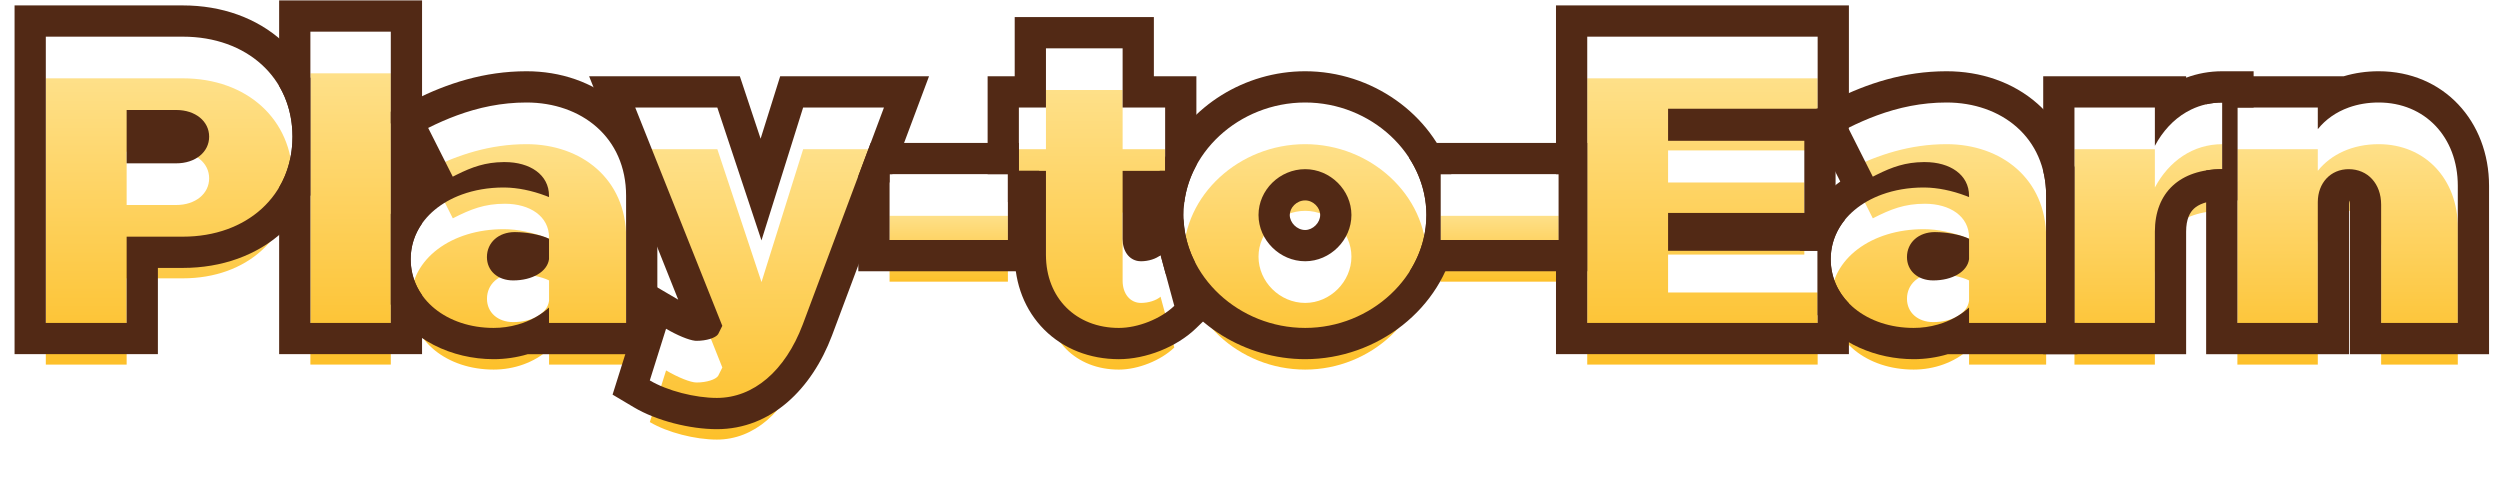 <?xml version="1.0" encoding="UTF-8"?> <svg xmlns="http://www.w3.org/2000/svg" width="240" height="47" viewBox="0 0 240 47" fill="none"><g filter="url(#filter0_d_651_2014)"><path d="M228.349 9.84C232.789 9.84 235.949 13.16 235.949 17.84V31H228.589V19.64C228.589 17.64 227.309 16.24 225.469 16.24C223.749 16.24 222.509 17.56 222.509 19.4V31H214.789V10.32H222.509V12.4C223.789 10.8 225.869 9.84 228.349 9.84Z" fill="url(#paint0_linear_651_2014)"></path></g><g filter="url(#filter1_d_651_2014)"><path d="M206.868 14C208.228 11.44 210.548 9.84 213.348 9.84V16.24C209.268 16.24 206.868 18.48 206.868 22.24V31H199.148V10.32H206.868V14Z" fill="url(#paint1_linear_651_2014)"></path></g><g filter="url(#filter2_d_651_2014)"><path d="M186.87 9.84C192.11 9.84 196.43 13.16 196.43 18.8V31H189.03V29.52C187.63 30.8 185.67 31.48 183.71 31.48C179.27 31.48 175.75 28.76 175.75 24.88C175.75 20.84 179.67 18 184.67 18C186.03 18 187.55 18.32 189.03 18.92V18.8C189.03 16.76 187.19 15.56 184.79 15.56C182.83 15.56 181.51 16.08 179.79 16.96L177.43 12.28C180.31 10.84 183.39 9.84 186.87 9.84ZM185.59 26.92C187.43 26.92 188.87 26.08 189.03 24.88V22.92C188.31 22.56 186.95 22.28 185.75 22.28C184.19 22.28 183.07 23.28 183.07 24.68C183.07 26 184.11 26.92 185.59 26.92Z" fill="url(#paint2_linear_651_2014)"></path></g><g filter="url(#filter3_d_651_2014)"><path d="M174.495 10.44H160.135V13.52H173.215V20.439H160.135V24.079H174.495V31H152.375V3.52H174.495V10.44Z" fill="url(#paint3_linear_651_2014)"></path></g><g filter="url(#filter4_d_651_2014)"><path d="M138.281 23.039V16.719H149.641V23.039H138.281Z" fill="url(#paint4_linear_651_2014)"></path></g><g filter="url(#filter5_d_651_2014)"><path d="M125.297 31.48C118.937 31.48 113.617 26.52 113.617 20.64C113.617 14.76 118.937 9.84 125.297 9.84C131.617 9.84 136.937 14.76 136.937 20.64C136.937 26.52 131.617 31.48 125.297 31.48ZM125.297 25.08C127.697 25.08 129.737 23.04 129.737 20.64C129.737 18.24 127.697 16.24 125.297 16.24C122.857 16.24 120.817 18.24 120.817 20.64C120.817 23.04 122.857 25.08 125.297 25.08Z" fill="url(#paint5_linear_651_2014)"></path></g><g filter="url(#filter6_d_651_2014)"><path d="M111.412 24.481L112.732 29.361C111.452 30.601 109.252 31.481 107.412 31.481C103.292 31.481 100.412 28.601 100.412 24.481V16.401H97.812V10.321H100.412V4.641H107.772V10.321H111.853V16.401H107.772V22.961C107.772 24.201 108.493 25.081 109.533 25.081C110.253 25.081 111.012 24.841 111.412 24.481Z" fill="url(#paint6_linear_651_2014)"></path></g><g filter="url(#filter7_d_651_2014)"><path d="M85.398 23.039V16.719H96.758V23.039H85.398Z" fill="url(#paint7_linear_651_2014)"></path></g><g filter="url(#filter8_d_651_2014)"><path d="M68.824 38.2C66.744 38.2 64.064 37.52 62.384 36.52L63.944 31.56C65.104 32.24 66.304 32.72 66.864 32.72C67.824 32.72 68.704 32.44 68.944 32.08L69.344 31.28L60.984 10.32H68.864L73.104 23.08L77.104 10.32H84.864L77.064 31.16C75.384 35.6 72.344 38.2 68.824 38.2Z" fill="url(#paint8_linear_651_2014)"></path></g><g filter="url(#filter9_d_651_2014)"><path d="M50.55 9.84C55.79 9.84 60.11 13.16 60.11 18.8V31H52.71V29.52C51.31 30.8 49.35 31.48 47.39 31.48C42.95 31.48 39.43 28.76 39.43 24.88C39.43 20.84 43.35 18 48.35 18C49.71 18 51.23 18.32 52.71 18.92V18.8C52.71 16.76 50.87 15.56 48.47 15.56C46.51 15.56 45.19 16.08 43.47 16.96L41.11 12.28C43.99 10.84 47.07 9.84 50.55 9.84ZM49.27 26.92C51.11 26.92 52.55 26.08 52.71 24.88V22.92C51.99 22.56 50.63 22.28 49.43 22.28C47.87 22.28 46.75 23.28 46.75 24.68C46.75 26 47.79 26.92 49.27 26.92Z" fill="url(#paint9_linear_651_2014)"></path></g><g filter="url(#filter10_d_651_2014)"><path d="M29.797 30.999V3.039H37.517V30.999H29.797Z" fill="url(#paint10_linear_651_2014)"></path></g><g filter="url(#filter11_d_651_2014)"><path d="M4.398 31V3.52H17.558C23.718 3.52 28.078 7.48 28.078 13.12C28.078 18.759 23.718 22.72 17.558 22.72H12.158V31H4.398ZM12.158 15.68H16.918C18.758 15.68 20.078 14.6 20.078 13.12C20.078 11.639 18.758 10.559 16.918 10.559H12.158V15.68Z" fill="url(#paint11_linear_651_2014)"></path></g><path fill-rule="evenodd" clip-rule="evenodd" d="M211.789 16.361V34H225.509V19.4C225.509 19.333 225.515 19.282 225.522 19.245C225.548 19.297 225.589 19.418 225.589 19.64V34H238.949V17.84C238.949 11.648 234.588 6.84 228.349 6.84C227.188 6.84 226.06 7.002 225.001 7.32H211.789V10.014C212.29 9.899 212.813 9.84 213.353 9.84V16.24C212.8 16.24 212.278 16.281 211.789 16.361ZM225.509 10.309C225.499 10.312 225.488 10.316 225.478 10.32C224.27 10.754 223.254 11.469 222.509 12.4V10.32H214.789V31H222.509V19.4C222.509 17.56 223.749 16.24 225.469 16.24C227.309 16.24 228.589 17.64 228.589 19.64V31H235.949V17.84C235.949 13.16 232.789 9.84 228.349 9.84C227.325 9.84 226.369 10.004 225.509 10.309Z" fill="#522915"></path><path fill-rule="evenodd" clip-rule="evenodd" d="M196.148 31V34H209.868V22.24C209.868 21.018 210.239 20.381 210.619 20.029C211.028 19.649 211.84 19.24 213.348 19.24H214.784V10.32H216.348V6.84H213.348C212.106 6.84 210.94 7.06 209.868 7.461V7.32H196.148V16.409C196.334 17.151 196.432 17.949 196.432 18.8V31H196.148ZM209.868 10.774C208.635 11.495 207.609 12.605 206.868 14V10.32H199.148V31H206.868V22.24C206.868 18.48 209.268 16.24 213.348 16.24V9.84C212.268 9.84 211.259 10.078 210.348 10.518C210.185 10.597 210.025 10.682 209.868 10.774Z" fill="#522915"></path><path fill-rule="evenodd" clip-rule="evenodd" d="M174.401 10.44H174.494V10.393L176.087 9.597C179.24 8.02 182.785 6.84 186.869 6.84C190.108 6.84 193.239 7.867 195.602 9.958C197.378 11.53 198.619 13.616 199.145 16.068V31H199.429V34H186.997C185.922 34.321 184.807 34.48 183.709 34.48C180.126 34.48 176.546 32.981 174.494 30.243V24.08H172.781C173.018 21.193 174.53 18.959 176.666 17.429L173.395 10.943L174.401 10.44ZM179.789 16.96C179.789 16.96 179.789 16.96 179.789 16.96C179.913 16.896 180.036 16.834 180.156 16.775C181.669 16.024 182.914 15.58 184.669 15.56C184.709 15.56 184.749 15.56 184.789 15.56C187.189 15.56 189.029 16.76 189.029 18.8V18.92C188.927 18.878 188.825 18.838 188.723 18.8C187.384 18.294 186.024 18.018 184.789 18.001C184.749 18 184.709 18 184.669 18C183.221 18 181.864 18.238 180.666 18.674C179.667 19.038 178.779 19.541 178.042 20.157C176.611 21.355 175.749 22.986 175.749 24.88C175.749 28.76 179.269 31.48 183.709 31.48C184.494 31.48 185.28 31.371 186.029 31.157C186.196 31.11 186.36 31.058 186.523 31C187.455 30.67 188.315 30.173 189.029 29.52V31H196.429V18.8C196.429 13.16 192.109 9.84 186.869 9.84C184.473 9.84 182.266 10.314 180.184 11.08C179.242 11.426 178.326 11.832 177.429 12.28L179.789 16.96ZM189.029 24.88C188.869 26.08 187.429 26.92 185.589 26.92C184.109 26.92 183.069 26 183.069 24.68C183.069 23.28 184.189 22.28 185.749 22.28C186.949 22.28 188.309 22.56 189.029 22.92V24.88Z" fill="#522915"></path><path fill-rule="evenodd" clip-rule="evenodd" d="M176.215 13.44V21.079H177.125C176.749 21.536 176.443 22.035 176.215 22.571C176.096 22.851 175.998 23.141 175.924 23.439C175.872 23.648 175.831 23.862 175.802 24.079C175.768 24.34 175.75 24.607 175.75 24.88C175.75 26.548 176.4 28.001 177.495 29.117V33.999H149.375V23.04H149.641V16.72H149.375V0.52H177.495V12.247C177.473 12.258 177.451 12.269 177.43 12.28L177.495 12.409V13.44H176.215ZM160.135 24.079V20.439H173.215V13.52H160.135V10.44H174.495V3.52H152.375V31H174.495V24.079H160.135Z" fill="#522915"></path><path fill-rule="evenodd" clip-rule="evenodd" d="M135.333 26.039H152.375V13.719H135.281V15.168C135.601 15.662 135.88 16.18 136.113 16.719C136.64 17.939 136.932 19.263 136.932 20.639C136.932 21.46 136.828 22.264 136.632 23.039C136.363 24.103 135.919 25.113 135.333 26.039ZM138.281 23.039H149.641V16.719H138.281V23.039Z" fill="#522915"></path><path fill-rule="evenodd" clip-rule="evenodd" d="M111.891 26.232L111.417 24.48C111.365 24.526 111.307 24.571 111.244 24.613C110.837 23.358 110.617 22.025 110.617 20.64C110.617 19.154 110.87 17.73 111.334 16.4H111.857V15.124C114.181 10.201 119.488 6.84 125.297 6.84C131.686 6.84 137.481 10.944 139.327 16.72H138.287V23.04H139.713C138.471 29.6 132.246 34.48 125.297 34.48C119.507 34.48 114.23 31.124 111.891 26.232ZM113.617 20.64C113.617 26.52 118.937 31.48 125.297 31.48C131.617 31.48 136.937 26.52 136.937 20.64C136.937 14.76 131.617 9.84 125.297 9.84C118.937 9.84 113.617 14.76 113.617 20.64ZM129.737 20.64C129.737 23.04 127.697 25.08 125.297 25.08C122.857 25.08 120.817 23.04 120.817 20.64C120.817 18.24 122.857 16.24 125.297 16.24C127.697 16.24 129.737 18.24 129.737 20.64ZM125.297 22.08C126.04 22.08 126.737 21.383 126.737 20.64C126.737 19.932 126.076 19.24 125.297 19.24C124.461 19.24 123.817 19.949 123.817 20.64C123.817 21.366 124.497 22.08 125.297 22.08Z" fill="#522915"></path><path fill-rule="evenodd" clip-rule="evenodd" d="M114.696 25.13C114.471 24.684 114.278 24.222 114.12 23.748C113.847 22.927 113.678 22.067 113.628 21.183L113.146 19.401H113.692C113.827 18.351 114.131 17.343 114.577 16.401C114.664 16.218 114.756 16.038 114.853 15.861V7.321H110.772V1.641H97.412V7.321H94.812V16.721H96.758V19.401H97.412V24.481C97.412 27.258 98.396 29.796 100.246 31.647C102.097 33.498 104.635 34.481 107.412 34.481C110.009 34.481 112.964 33.313 114.82 31.515L116.09 30.285L114.696 25.13ZM112.572 19.401H110.772V21.02L112.572 19.401ZM107.772 22.961C107.772 24.092 108.372 24.924 109.268 25.061C109.353 25.074 109.442 25.081 109.533 25.081C110.253 25.081 111.012 24.841 111.412 24.481L112.732 29.361C111.452 30.601 109.253 31.481 107.412 31.481C103.292 31.481 100.412 28.601 100.412 24.481V16.401H97.812V10.321H100.412V4.641H107.772V10.321H111.853V16.401H107.772V22.961Z" fill="#522915"></path><path fill-rule="evenodd" clip-rule="evenodd" d="M82.398 16.9V26.039H99.758V16.399H97.812V13.719H83.589L82.398 16.9ZM85.398 23.039H96.758V16.719H85.398V23.039Z" fill="#522915"></path><path fill-rule="evenodd" clip-rule="evenodd" d="M62.381 36.52C64.061 37.52 66.741 38.2 68.821 38.2C72.341 38.2 75.381 35.6 77.061 31.16L84.861 10.32H77.101L73.101 23.08L68.861 10.32H60.981L69.341 31.28L68.941 32.08C68.701 32.44 67.821 32.72 66.861 32.72C66.819 32.72 66.773 32.718 66.724 32.712C66.12 32.647 65.013 32.189 63.941 31.56L62.381 36.52ZM67.134 29.743C67.134 29.743 67.134 29.743 67.134 29.743ZM65.109 28.767L56.555 7.32H71.025L73.018 13.316L74.898 7.32H89.187L85.669 16.72H85.398V17.444L79.867 32.222C77.935 37.328 74.049 41.2 68.821 41.2C66.266 41.2 63.044 40.406 60.847 39.098L58.807 37.884L62.209 27.068L65.109 28.767Z" fill="#522915"></path><path fill-rule="evenodd" clip-rule="evenodd" d="M37.516 29.231C39.384 32.61 43.383 34.48 47.385 34.48C48.483 34.48 49.598 34.321 50.673 34H63.105V18.8C63.105 15.156 61.683 12.085 59.278 9.958C56.915 7.867 53.784 6.84 50.545 6.84C46.462 6.84 42.916 8.02 39.763 9.597L37.516 10.72V11.825L40.342 17.429C39.18 18.261 38.203 19.301 37.516 20.541V29.231ZM43.833 16.774C43.712 16.834 43.59 16.896 43.465 16.96L41.105 12.28C41.105 12.28 41.105 12.28 41.105 12.28C42.002 11.832 42.918 11.426 43.86 11.08C45.942 10.314 48.149 9.84 50.545 9.84C55.785 9.84 60.105 13.16 60.105 18.8V31H52.705V29.52C51.991 30.173 51.131 30.67 50.199 31C50.036 31.058 49.872 31.11 49.705 31.157C48.956 31.371 48.17 31.48 47.385 31.48C42.945 31.48 39.425 28.76 39.425 24.88C39.425 22.986 40.287 21.355 41.718 20.157C42.455 19.541 43.343 19.038 44.342 18.674C45.54 18.238 46.897 18 48.345 18C48.385 18 48.425 18 48.465 18.001C49.7 18.018 51.06 18.294 52.399 18.8C52.501 18.838 52.603 18.878 52.705 18.92V18.8C52.705 16.76 50.865 15.56 48.465 15.56C48.425 15.56 48.385 15.56 48.345 15.56C46.591 15.58 45.345 16.024 43.833 16.774ZM52.705 24.88C52.545 26.08 51.105 26.92 49.265 26.92C47.785 26.92 46.745 26 46.745 24.68C46.745 23.28 47.865 22.28 49.425 22.28C50.625 22.28 51.985 22.56 52.705 22.92V24.88Z" fill="#522915"></path><path fill-rule="evenodd" clip-rule="evenodd" d="M26.797 33.999V17.99C27.623 16.594 28.08 14.944 28.08 13.119C28.08 11.294 27.623 9.645 26.797 8.248V0.039H40.517V21.452C39.82 22.439 39.426 23.599 39.426 24.879C39.426 26.181 39.822 27.352 40.517 28.334V33.999H26.797ZM29.797 30.999H37.517V3.039H29.797V30.999Z" fill="#522915"></path><path fill-rule="evenodd" clip-rule="evenodd" d="M1.398 33.999V0.52H17.558C21.281 0.52 24.664 1.722 27.149 3.987C28.249 4.99 29.141 6.172 29.795 7.491V18.748C29.141 20.067 28.249 21.249 27.149 22.252C24.664 24.517 21.281 25.72 17.558 25.72H15.158V33.999H1.398ZM12.158 22.72H17.558C23.718 22.72 28.078 18.759 28.078 13.12C28.078 7.48 23.718 3.52 17.558 3.52H4.398V31H12.158V22.72ZM16.918 15.68C18.758 15.68 20.078 14.6 20.078 13.12C20.078 11.639 18.758 10.559 16.918 10.559H12.158V15.68H16.918Z" fill="#522915"></path><defs><filter id="filter0_d_651_2014" x="210.789" y="9.84" width="29.156" height="29.16" filterUnits="userSpaceOnUse" color-interpolation-filters="sRGB"><feFlood flood-opacity="0" result="BackgroundImageFix"></feFlood><feColorMatrix in="SourceAlpha" type="matrix" values="0 0 0 0 0 0 0 0 0 0 0 0 0 0 0 0 0 0 127 0" result="hardAlpha"></feColorMatrix><feOffset dy="4"></feOffset><feGaussianBlur stdDeviation="2"></feGaussianBlur><feComposite in2="hardAlpha" operator="out"></feComposite><feColorMatrix type="matrix" values="0 0 0 0 0 0 0 0 0 0 0 0 0 0 0 0 0 0 0.25 0"></feColorMatrix><feBlend mode="normal" in2="BackgroundImageFix" result="effect1_dropShadow_651_2014"></feBlend><feBlend mode="normal" in="SourceGraphic" in2="effect1_dropShadow_651_2014" result="shape"></feBlend></filter><filter id="filter1_d_651_2014" x="195.148" y="9.84" width="22.203" height="29.16" filterUnits="userSpaceOnUse" color-interpolation-filters="sRGB"><feFlood flood-opacity="0" result="BackgroundImageFix"></feFlood><feColorMatrix in="SourceAlpha" type="matrix" values="0 0 0 0 0 0 0 0 0 0 0 0 0 0 0 0 0 0 127 0" result="hardAlpha"></feColorMatrix><feOffset dy="4"></feOffset><feGaussianBlur stdDeviation="2"></feGaussianBlur><feComposite in2="hardAlpha" operator="out"></feComposite><feColorMatrix type="matrix" values="0 0 0 0 0 0 0 0 0 0 0 0 0 0 0 0 0 0 0.25 0"></feColorMatrix><feBlend mode="normal" in2="BackgroundImageFix" result="effect1_dropShadow_651_2014"></feBlend><feBlend mode="normal" in="SourceGraphic" in2="effect1_dropShadow_651_2014" result="shape"></feBlend></filter><filter id="filter2_d_651_2014" x="171.75" y="9.84" width="28.68" height="29.641" filterUnits="userSpaceOnUse" color-interpolation-filters="sRGB"><feFlood flood-opacity="0" result="BackgroundImageFix"></feFlood><feColorMatrix in="SourceAlpha" type="matrix" values="0 0 0 0 0 0 0 0 0 0 0 0 0 0 0 0 0 0 127 0" result="hardAlpha"></feColorMatrix><feOffset dy="4"></feOffset><feGaussianBlur stdDeviation="2"></feGaussianBlur><feComposite in2="hardAlpha" operator="out"></feComposite><feColorMatrix type="matrix" values="0 0 0 0 0 0 0 0 0 0 0 0 0 0 0 0 0 0 0.25 0"></feColorMatrix><feBlend mode="normal" in2="BackgroundImageFix" result="effect1_dropShadow_651_2014"></feBlend><feBlend mode="normal" in="SourceGraphic" in2="effect1_dropShadow_651_2014" result="shape"></feBlend></filter><filter id="filter3_d_651_2014" x="148.375" y="3.52" width="30.117" height="35.48" filterUnits="userSpaceOnUse" color-interpolation-filters="sRGB"><feFlood flood-opacity="0" result="BackgroundImageFix"></feFlood><feColorMatrix in="SourceAlpha" type="matrix" values="0 0 0 0 0 0 0 0 0 0 0 0 0 0 0 0 0 0 127 0" result="hardAlpha"></feColorMatrix><feOffset dy="4"></feOffset><feGaussianBlur stdDeviation="2"></feGaussianBlur><feComposite in2="hardAlpha" operator="out"></feComposite><feColorMatrix type="matrix" values="0 0 0 0 0 0 0 0 0 0 0 0 0 0 0 0 0 0 0.25 0"></feColorMatrix><feBlend mode="normal" in2="BackgroundImageFix" result="effect1_dropShadow_651_2014"></feBlend><feBlend mode="normal" in="SourceGraphic" in2="effect1_dropShadow_651_2014" result="shape"></feBlend></filter><filter id="filter4_d_651_2014" x="134.281" y="16.719" width="19.359" height="14.32" filterUnits="userSpaceOnUse" color-interpolation-filters="sRGB"><feFlood flood-opacity="0" result="BackgroundImageFix"></feFlood><feColorMatrix in="SourceAlpha" type="matrix" values="0 0 0 0 0 0 0 0 0 0 0 0 0 0 0 0 0 0 127 0" result="hardAlpha"></feColorMatrix><feOffset dy="4"></feOffset><feGaussianBlur stdDeviation="2"></feGaussianBlur><feComposite in2="hardAlpha" operator="out"></feComposite><feColorMatrix type="matrix" values="0 0 0 0 0 0 0 0 0 0 0 0 0 0 0 0 0 0 0.25 0"></feColorMatrix><feBlend mode="normal" in2="BackgroundImageFix" result="effect1_dropShadow_651_2014"></feBlend><feBlend mode="normal" in="SourceGraphic" in2="effect1_dropShadow_651_2014" result="shape"></feBlend></filter><filter id="filter5_d_651_2014" x="109.617" y="9.84" width="31.32" height="29.641" filterUnits="userSpaceOnUse" color-interpolation-filters="sRGB"><feFlood flood-opacity="0" result="BackgroundImageFix"></feFlood><feColorMatrix in="SourceAlpha" type="matrix" values="0 0 0 0 0 0 0 0 0 0 0 0 0 0 0 0 0 0 127 0" result="hardAlpha"></feColorMatrix><feOffset dy="4"></feOffset><feGaussianBlur stdDeviation="2"></feGaussianBlur><feComposite in2="hardAlpha" operator="out"></feComposite><feColorMatrix type="matrix" values="0 0 0 0 0 0 0 0 0 0 0 0 0 0 0 0 0 0 0.25 0"></feColorMatrix><feBlend mode="normal" in2="BackgroundImageFix" result="effect1_dropShadow_651_2014"></feBlend><feBlend mode="normal" in="SourceGraphic" in2="effect1_dropShadow_651_2014" result="shape"></feBlend></filter><filter id="filter6_d_651_2014" x="93.812" y="4.641" width="22.922" height="34.84" filterUnits="userSpaceOnUse" color-interpolation-filters="sRGB"><feFlood flood-opacity="0" result="BackgroundImageFix"></feFlood><feColorMatrix in="SourceAlpha" type="matrix" values="0 0 0 0 0 0 0 0 0 0 0 0 0 0 0 0 0 0 127 0" result="hardAlpha"></feColorMatrix><feOffset dy="4"></feOffset><feGaussianBlur stdDeviation="2"></feGaussianBlur><feComposite in2="hardAlpha" operator="out"></feComposite><feColorMatrix type="matrix" values="0 0 0 0 0 0 0 0 0 0 0 0 0 0 0 0 0 0 0.25 0"></feColorMatrix><feBlend mode="normal" in2="BackgroundImageFix" result="effect1_dropShadow_651_2014"></feBlend><feBlend mode="normal" in="SourceGraphic" in2="effect1_dropShadow_651_2014" result="shape"></feBlend></filter><filter id="filter7_d_651_2014" x="81.398" y="16.719" width="19.359" height="14.32" filterUnits="userSpaceOnUse" color-interpolation-filters="sRGB"><feFlood flood-opacity="0" result="BackgroundImageFix"></feFlood><feColorMatrix in="SourceAlpha" type="matrix" values="0 0 0 0 0 0 0 0 0 0 0 0 0 0 0 0 0 0 127 0" result="hardAlpha"></feColorMatrix><feOffset dy="4"></feOffset><feGaussianBlur stdDeviation="2"></feGaussianBlur><feComposite in2="hardAlpha" operator="out"></feComposite><feColorMatrix type="matrix" values="0 0 0 0 0 0 0 0 0 0 0 0 0 0 0 0 0 0 0.25 0"></feColorMatrix><feBlend mode="normal" in2="BackgroundImageFix" result="effect1_dropShadow_651_2014"></feBlend><feBlend mode="normal" in="SourceGraphic" in2="effect1_dropShadow_651_2014" result="shape"></feBlend></filter><filter id="filter8_d_651_2014" x="56.984" y="10.32" width="31.883" height="35.879" filterUnits="userSpaceOnUse" color-interpolation-filters="sRGB"><feFlood flood-opacity="0" result="BackgroundImageFix"></feFlood><feColorMatrix in="SourceAlpha" type="matrix" values="0 0 0 0 0 0 0 0 0 0 0 0 0 0 0 0 0 0 127 0" result="hardAlpha"></feColorMatrix><feOffset dy="4"></feOffset><feGaussianBlur stdDeviation="2"></feGaussianBlur><feComposite in2="hardAlpha" operator="out"></feComposite><feColorMatrix type="matrix" values="0 0 0 0 0 0 0 0 0 0 0 0 0 0 0 0 0 0 0.25 0"></feColorMatrix><feBlend mode="normal" in2="BackgroundImageFix" result="effect1_dropShadow_651_2014"></feBlend><feBlend mode="normal" in="SourceGraphic" in2="effect1_dropShadow_651_2014" result="shape"></feBlend></filter><filter id="filter9_d_651_2014" x="35.43" y="9.84" width="28.68" height="29.641" filterUnits="userSpaceOnUse" color-interpolation-filters="sRGB"><feFlood flood-opacity="0" result="BackgroundImageFix"></feFlood><feColorMatrix in="SourceAlpha" type="matrix" values="0 0 0 0 0 0 0 0 0 0 0 0 0 0 0 0 0 0 127 0" result="hardAlpha"></feColorMatrix><feOffset dy="4"></feOffset><feGaussianBlur stdDeviation="2"></feGaussianBlur><feComposite in2="hardAlpha" operator="out"></feComposite><feColorMatrix type="matrix" values="0 0 0 0 0 0 0 0 0 0 0 0 0 0 0 0 0 0 0.25 0"></feColorMatrix><feBlend mode="normal" in2="BackgroundImageFix" result="effect1_dropShadow_651_2014"></feBlend><feBlend mode="normal" in="SourceGraphic" in2="effect1_dropShadow_651_2014" result="shape"></feBlend></filter><filter id="filter10_d_651_2014" x="25.797" y="3.039" width="15.719" height="35.961" filterUnits="userSpaceOnUse" color-interpolation-filters="sRGB"><feFlood flood-opacity="0" result="BackgroundImageFix"></feFlood><feColorMatrix in="SourceAlpha" type="matrix" values="0 0 0 0 0 0 0 0 0 0 0 0 0 0 0 0 0 0 127 0" result="hardAlpha"></feColorMatrix><feOffset dy="4"></feOffset><feGaussianBlur stdDeviation="2"></feGaussianBlur><feComposite in2="hardAlpha" operator="out"></feComposite><feColorMatrix type="matrix" values="0 0 0 0 0 0 0 0 0 0 0 0 0 0 0 0 0 0 0.25 0"></feColorMatrix><feBlend mode="normal" in2="BackgroundImageFix" result="effect1_dropShadow_651_2014"></feBlend><feBlend mode="normal" in="SourceGraphic" in2="effect1_dropShadow_651_2014" result="shape"></feBlend></filter><filter id="filter11_d_651_2014" x="0.398" y="3.52" width="31.68" height="35.48" filterUnits="userSpaceOnUse" color-interpolation-filters="sRGB"><feFlood flood-opacity="0" result="BackgroundImageFix"></feFlood><feColorMatrix in="SourceAlpha" type="matrix" values="0 0 0 0 0 0 0 0 0 0 0 0 0 0 0 0 0 0 127 0" result="hardAlpha"></feColorMatrix><feOffset dy="4"></feOffset><feGaussianBlur stdDeviation="2"></feGaussianBlur><feComposite in2="hardAlpha" operator="out"></feComposite><feColorMatrix type="matrix" values="0 0 0 0 0 0 0 0 0 0 0 0 0 0 0 0 0 0 0.25 0"></feColorMatrix><feBlend mode="normal" in2="BackgroundImageFix" result="effect1_dropShadow_651_2014"></feBlend><feBlend mode="normal" in="SourceGraphic" in2="effect1_dropShadow_651_2014" result="shape"></feBlend></filter><linearGradient id="paint0_linear_651_2014" x1="225.369" y1="9.84" x2="225.369" y2="31" gradientUnits="userSpaceOnUse"><stop stop-color="#FEE089"></stop><stop offset="1" stop-color="#FDC02A"></stop></linearGradient><linearGradient id="paint1_linear_651_2014" x1="206.248" y1="9.84" x2="206.248" y2="31" gradientUnits="userSpaceOnUse"><stop stop-color="#FEE089"></stop><stop offset="1" stop-color="#FDC02A"></stop></linearGradient><linearGradient id="paint2_linear_651_2014" x1="186.09" y1="9.84" x2="186.09" y2="31.48" gradientUnits="userSpaceOnUse"><stop stop-color="#FEE089"></stop><stop offset="1" stop-color="#FDC02A"></stop></linearGradient><linearGradient id="paint3_linear_651_2014" x1="163.435" y1="3.52" x2="163.435" y2="31" gradientUnits="userSpaceOnUse"><stop stop-color="#FEE089"></stop><stop offset="1" stop-color="#FDC02A"></stop></linearGradient><linearGradient id="paint4_linear_651_2014" x1="143.961" y1="16.719" x2="143.961" y2="23.039" gradientUnits="userSpaceOnUse"><stop stop-color="#FEE089"></stop><stop offset="1" stop-color="#FDC02A"></stop></linearGradient><linearGradient id="paint5_linear_651_2014" x1="125.277" y1="9.84" x2="125.277" y2="31.48" gradientUnits="userSpaceOnUse"><stop stop-color="#FEE089"></stop><stop offset="1" stop-color="#FDC02A"></stop></linearGradient><linearGradient id="paint6_linear_651_2014" x1="105.272" y1="4.641" x2="105.272" y2="31.481" gradientUnits="userSpaceOnUse"><stop stop-color="#FEE089"></stop><stop offset="1" stop-color="#FDC02A"></stop></linearGradient><linearGradient id="paint7_linear_651_2014" x1="91.078" y1="16.719" x2="91.078" y2="23.039" gradientUnits="userSpaceOnUse"><stop stop-color="#FEE089"></stop><stop offset="1" stop-color="#FDC02A"></stop></linearGradient><linearGradient id="paint8_linear_651_2014" x1="72.924" y1="10.32" x2="72.924" y2="38.2" gradientUnits="userSpaceOnUse"><stop stop-color="#FEE089"></stop><stop offset="1" stop-color="#FDC02A"></stop></linearGradient><linearGradient id="paint9_linear_651_2014" x1="49.77" y1="9.84" x2="49.77" y2="31.48" gradientUnits="userSpaceOnUse"><stop stop-color="#FEE089"></stop><stop offset="1" stop-color="#FDC02A"></stop></linearGradient><linearGradient id="paint10_linear_651_2014" x1="33.657" y1="3.039" x2="33.657" y2="30.999" gradientUnits="userSpaceOnUse"><stop stop-color="#FEE089"></stop><stop offset="1" stop-color="#FDC02A"></stop></linearGradient><linearGradient id="paint11_linear_651_2014" x1="16.238" y1="3.52" x2="16.238" y2="31" gradientUnits="userSpaceOnUse"><stop stop-color="#FEE089"></stop><stop offset="1" stop-color="#FDC02A"></stop></linearGradient></defs></svg> 